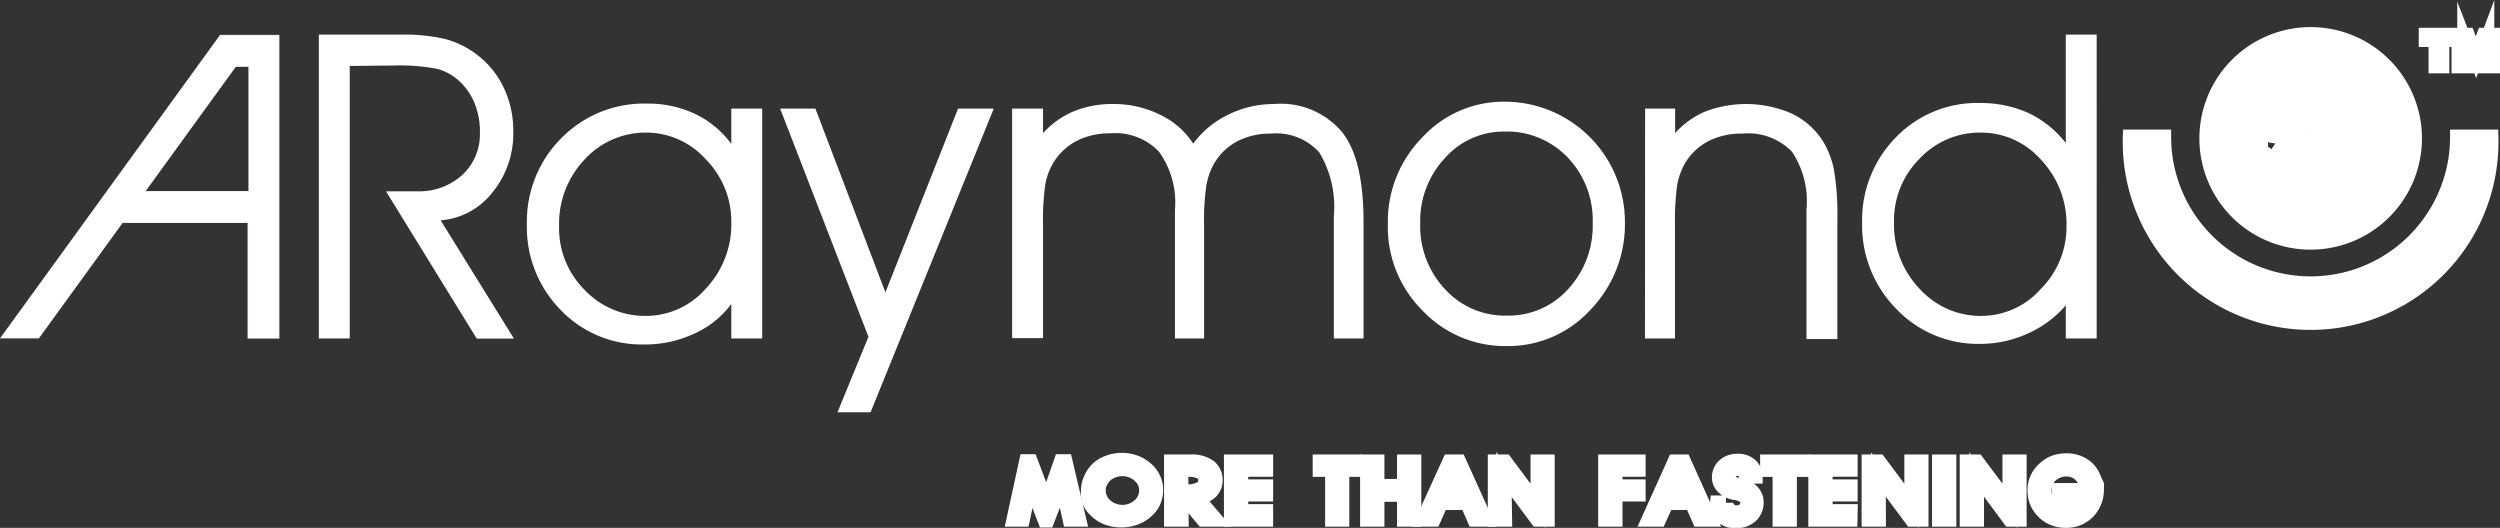 <?xml version="1.0" encoding="UTF-8"?> <svg xmlns="http://www.w3.org/2000/svg" viewBox="0 0 170.74 36.05"><rect x="0" y="0" width="170.74" height="36.05" fill="#333333" stroke="none"/><defs><style>.cls-1,.cls-2,.cls-3,.cls-5{fill:#fff;}.cls-1,.cls-2,.cls-3,.cls-6{stroke:#fff;}.cls-1,.cls-6{stroke-miterlimit:10;}.cls-2{stroke-width:0.06px;}.cls-3{stroke-width:0.11px;}.cls-4{fill:#0068b3;}.cls-6{fill:none;}</style></defs><g id="Calque_2" data-name="Calque 2"><g id="ARaymond"><path class="cls-1" d="M157.81,16.55a7.1,7.1,0,1,0-7.1-7.1A7.09,7.09,0,0,0,157.81,16.55Zm-4.07-7.14A2,2,0,0,1,153.23,8a2.18,2.18,0,0,1,.25-1,2.06,2.06,0,0,1,.69-.77,2.29,2.29,0,0,1,.72-.3,4.69,4.69,0,0,1,1-.09h2v1.3a2.83,2.83,0,0,1,.3-.44,2.76,2.76,0,0,1,.91-.75,2.5,2.5,0,0,1,1.1-.24,2.36,2.36,0,0,1,1.45.48,3.32,3.32,0,0,1,1,1.37l0,.1h-.8l0,0a2.78,2.78,0,0,0-.79-.86,1.69,1.69,0,0,0-.93-.28,1.85,1.85,0,0,0-1.5.8A3,3,0,0,0,158,9.22a3.12,3.12,0,0,0,.63,2,1.83,1.83,0,0,0,1.51.79,1.78,1.78,0,0,0,1.27-.56,2.77,2.77,0,0,0,.72-1.39h-2V9.31H163v.08a3.93,3.93,0,0,1-.86,2.43,2.48,2.48,0,0,1-4-.07,2.35,2.35,0,0,1-.24-.37v1.27H157v-6h-.94a5.64,5.64,0,0,0-1,.07,1.23,1.23,0,0,0-.47.24,1.51,1.51,0,0,0-.36.48,1.48,1.48,0,0,0-.12.61,1.13,1.13,0,0,0,.4.89,1.51,1.51,0,0,0,1,.35h.81l-.08.12-2.09,3.21,0,0h-1l.07-.12,1.64-2.5A1.74,1.74,0,0,1,153.74,9.41Zm16.39-.06h-2.3v0a10,10,0,1,1-20.05,0v0h-2.3v0a12.33,12.33,0,1,0,24.65,0Z"></path><path class="cls-2" d="M15.05,2.41.06,23.08H2.64l5.72-7.89h8.58l0,7.9h2.11V2.41ZM17,13.08H9.89l6.2-8.55H17Z"></path><path class="cls-3" d="M23.83,4.45V23.06h-2V2.42h5.54a12.27,12.27,0,0,1,2.94.28,6,6,0,0,1,2,.91,6.13,6.13,0,0,1,2,2.31A6.81,6.81,0,0,1,35,9a6.29,6.29,0,0,1-1.43,4.13A4.92,4.92,0,0,1,30,15l5,8.07H32.59l-6.13-9.95h2A4.45,4.45,0,0,0,31.6,12a3.86,3.86,0,0,0,1.23-3,5.06,5.06,0,0,0-.38-2,4.29,4.29,0,0,0-1.11-1.56,3.61,3.61,0,0,0-1.47-.79,13.78,13.78,0,0,0-3.05-.23Z"></path><path class="cls-3" d="M50,20.59a6.33,6.33,0,0,1-2.53,2.11,7.84,7.84,0,0,1-3.44.77,7.62,7.62,0,0,1-5.71-2.35,8,8,0,0,1-2.28-5.79,8,8,0,0,1,2.33-5.85,7.86,7.86,0,0,1,5.83-2.35,7.47,7.47,0,0,1,3.31.73A6.56,6.56,0,0,1,50,10V7.47h2V23.06H50Zm0-5.43a6.08,6.08,0,0,0-1.77-4.33A5.51,5.51,0,0,0,44.17,9a5.71,5.71,0,0,0-4.28,1.85,6.42,6.42,0,0,0-1.76,4.59,6,6,0,0,0,1.76,4.4,5.72,5.72,0,0,0,4.22,1.79,5.47,5.47,0,0,0,4.14-1.89A6.43,6.43,0,0,0,50,15.16Z"></path><path class="cls-3" d="M53.36,7.47h2.29l4.82,12.65,5-12.65h2.32L59.42,28.1H57.28L59.37,23Z"></path><path class="cls-3" d="M81.49,9.91a6.27,6.27,0,0,1,2.36-2A6.94,6.94,0,0,1,87,7.16a5.42,5.42,0,0,1,4.62,1.9c1,1.27,1.45,3.32,1.45,6.13v7.87H91.15V14.78a7.28,7.28,0,0,0-1-4.4A4,4,0,0,0,86.8,9.07a4.87,4.87,0,0,0-2.34.54,4.05,4.05,0,0,0-1.61,1.57,4.7,4.7,0,0,0-.51,1.45,16.69,16.69,0,0,0-.16,2.84v7.59H80.3V14.33a6,6,0,0,0-1.1-4,4.15,4.15,0,0,0-3.34-1.28,5.07,5.07,0,0,0-2.39.54,4.14,4.14,0,0,0-1.62,1.57,4.47,4.47,0,0,0-.52,1.45,18.18,18.18,0,0,0-.15,2.84v7.59h-2V7.47h2V9.24a5.84,5.84,0,0,1,2.11-1.56A6.83,6.83,0,0,1,76,7.16a7,7,0,0,1,3.23.74A5.39,5.39,0,0,1,81.49,9.91Z"></path><path class="cls-3" d="M94.84,15.28a8.13,8.13,0,0,1,2.35-5.87A7.48,7.48,0,0,1,102.76,7a8.16,8.16,0,0,1,8.16,8.11,8.36,8.36,0,0,1-2.33,6,7.55,7.55,0,0,1-5.67,2.47,7.71,7.71,0,0,1-5.74-2.42A8,8,0,0,1,94.84,15.28Zm2.1,0a6.33,6.33,0,0,0,1.71,4.51,5.6,5.6,0,0,0,4.27,1.82,5.52,5.52,0,0,0,4.21-1.82,6.41,6.41,0,0,0,1.7-4.54,6.25,6.25,0,0,0-1.73-4.54,5.79,5.79,0,0,0-4.37-1.78,5.4,5.4,0,0,0-4.09,1.83A6.35,6.35,0,0,0,96.94,15.25Z"></path><path class="cls-3" d="M112.41,7.47h1.94V9.24a5.68,5.68,0,0,1,2.13-1.57,7.76,7.76,0,0,1,5.83.12,5.09,5.09,0,0,1,2.11,1.83,5.83,5.83,0,0,1,.78,2,18.28,18.28,0,0,1,.23,3.33v8.15h-2V14.33a6.17,6.17,0,0,0-1-4A4.22,4.22,0,0,0,119,9.07a5,5,0,0,0-2.39.54A4.1,4.1,0,0,0,115,11.18a4.7,4.7,0,0,0-.51,1.45,18.18,18.18,0,0,0-.15,2.84v7.59h-1.94Z"></path><path class="cls-3" d="M141.14,9.93V2.42h2V23.06h-2V20.7a7.28,7.28,0,0,1-2.61,2,7.79,7.79,0,0,1-3.3.73,7.65,7.65,0,0,1-5.69-2.38,8.08,8.08,0,0,1-2.31-5.84,8,8,0,0,1,2.28-5.78,7.66,7.66,0,0,1,5.72-2.34,7.86,7.86,0,0,1,3.35.71A7.06,7.06,0,0,1,141.14,9.93Zm.05,5.49a6.44,6.44,0,0,0-1.76-4.55A5.51,5.51,0,0,0,135.28,9a5.69,5.69,0,0,0-4.22,1.8,6,6,0,0,0-1.76,4.38,6.37,6.37,0,0,0,1.77,4.59,5.66,5.66,0,0,0,4.27,1.86,5.48,5.48,0,0,0,4.08-1.86A6.06,6.06,0,0,0,141.19,15.42Z"></path><path class="cls-4" d="M73.07,35.47l-.55-2.54-1,2.6h-.15l-1-2.6-.53,2.54h-.6l.86-3.95h.28l1.09,2.88,1-2.88h.28l.93,3.95Z"></path><path class="cls-4" d="M74.33,33.48a1.78,1.78,0,0,1,.18-.78A2.09,2.09,0,0,1,75,32a2.18,2.18,0,0,1,.74-.42,2.49,2.49,0,0,1,.87-.15,2.6,2.6,0,0,1,.89.15,2.21,2.21,0,0,1,.74.43,1.81,1.81,0,0,1,.52.66,1.72,1.72,0,0,1,.18.78,1.92,1.92,0,0,1-.15.77,1.74,1.74,0,0,1-.45.63,2.3,2.3,0,0,1-.79.5,2.67,2.67,0,0,1-1,.17,2.62,2.62,0,0,1-.94-.17,2.2,2.2,0,0,1-.78-.51,1.84,1.84,0,0,1-.44-.63A1.94,1.94,0,0,1,74.33,33.48Zm.69,0a1.43,1.43,0,0,0,.12.58,1.32,1.32,0,0,0,.34.47,1.63,1.63,0,0,0,.54.33,1.75,1.75,0,0,0,1.8-.32,1.39,1.39,0,0,0,.48-1.07,1.27,1.27,0,0,0-.11-.52,1.48,1.48,0,0,0-.34-.46,1.65,1.65,0,0,0-.55-.35,1.76,1.76,0,0,0-.66-.12,1.78,1.78,0,0,0-.61.11,1.68,1.68,0,0,0-.52.3,1.6,1.6,0,0,0-.36.49A1.24,1.24,0,0,0,75,33.49Z"></path><path class="cls-4" d="M80.68,35.47H80V31.54h1.32a2,2,0,0,1,1.25.33,1.12,1.12,0,0,1,.43.94,1.06,1.06,0,0,1-.36.81,1.43,1.43,0,0,1-.93.34L83,35.47h-.83l-1.51-1.82Zm0-1.89H81a2.07,2.07,0,0,0,1-.19.63.63,0,0,0,.33-.58.6.6,0,0,0-.28-.56,1.78,1.78,0,0,0-.91-.18h-.5Z"></path><path class="cls-4" d="M86.45,35.47H84.09V31.54h2.36v.52h-1.7v1.18h1.7v.51h-1.7v1.18h1.7Z"></path><path class="cls-4" d="M91.65,35.47H91v-3.4h-.85v-.53H92.5v.53h-.85Z"></path><path class="cls-4" d="M94.05,35.47h-.66V31.54h.66v1.67h1.86V31.54h.66v3.93h-.66v-1.7H94.05Z"></path><path class="cls-4" d="M98.42,34.33l-.51,1.14h-.7L99,31.54h.64l1.78,3.93h-.72l-.5-1.14Zm1.53-.56-.64-1.49-.65,1.49Z"></path><path class="cls-4" d="M102.77,35.47h-.66V31.54h.68l2.24,3,0-3h.65v3.93H105l-2.28-3.06Z"></path><path class="cls-4" d="M109.65,35.47V31.54h2.24v.52h-1.58v1.18h1.58v.51h-1.58v1.72Z"></path><path class="cls-4" d="M113.82,34.33l-.52,1.14h-.69l1.77-3.93H115l1.77,3.93h-.72l-.5-1.14Zm1.52-.56-.64-1.49-.65,1.49Z"></path><path class="cls-4" d="M117.29,34.34h.59a.67.67,0,0,0,.21.48.69.69,0,0,0,.51.19.74.74,0,0,0,.54-.19.6.6,0,0,0,.21-.48.57.57,0,0,0-.15-.42,1.74,1.74,0,0,0-.63-.27l-.09,0a1.49,1.49,0,0,1-.82-.43,1,1,0,0,1-.18-.28.87.87,0,0,1-.06-.32,1.06,1.06,0,0,1,.35-.82,1.31,1.31,0,0,1,.91-.31,1.2,1.2,0,0,1,.84.28,1,1,0,0,1,.36.76h-.62a.55.55,0,0,0-.18-.38.64.64,0,0,0-.42-.14.6.6,0,0,0-.44.16.52.52,0,0,0-.17.41.47.47,0,0,0,0,.17.6.6,0,0,0,.09.15,1.24,1.24,0,0,0,.58.23l.31.08a1.4,1.4,0,0,1,.68.43,1,1,0,0,1,.24.66,1.2,1.2,0,0,1-.38.92,1.41,1.41,0,0,1-1,.35,1.37,1.37,0,0,1-1-.33A1.21,1.21,0,0,1,117.29,34.34Z"></path><path class="cls-4" d="M122.22,35.47h-.66v-3.4h-.85v-.53h2.36v.53h-.85Z"></path><path class="cls-4" d="M126.36,35.47H124V31.54h2.37v.52h-1.71v1.18h1.71v.51h-1.71v1.18h1.71Z"></path><path class="cls-4" d="M128.3,35.47h-.66V31.54h.68l2.24,3,0-3h.65v3.93h-.64l-2.28-3.06Z"></path><path class="cls-4" d="M133.11,35.47h-.66V31.54h.66Z"></path><path class="cls-4" d="M135,35.47h-.66V31.54h.68l2.24,3,0-3h.65v3.93h-.64L135,32.41Z"></path><path class="cls-4" d="M140.62,33.49h2.57a2.15,2.15,0,0,1-.63,1.49,2.05,2.05,0,0,1-1.49.57,2.2,2.2,0,0,1-.86-.17,2,2,0,0,1-.71-.51,1.88,1.88,0,0,1-.4-.63,2.13,2.13,0,0,1-.13-.76,1.91,1.91,0,0,1,.16-.78,2,2,0,0,1,.49-.67,2.08,2.08,0,0,1,.67-.43,2.45,2.45,0,0,1,.83-.14,2.07,2.07,0,0,1,1.1.28,1.75,1.75,0,0,1,.72.8h-.74a1.21,1.21,0,0,0-.49-.38,1.54,1.54,0,0,0-1.19,0,1.5,1.5,0,0,0-.48.3,1.51,1.51,0,0,0-.33.49,1.38,1.38,0,0,0-.12.56,1.62,1.62,0,0,0,.11.58,1.25,1.25,0,0,0,.31.47,1.63,1.63,0,0,0,.49.33,1.46,1.46,0,0,0,.57.12,1.48,1.48,0,0,0,.84-.24,1.85,1.85,0,0,0,.6-.71h-1.89Z"></path><path class="cls-5" d="M73.07,35.47l-.55-2.54-1,2.6h-.15l-1-2.6-.53,2.54h-.6l.86-3.95h.28l1.09,2.88,1-2.88h.28l.93,3.95Z"></path><path class="cls-5" d="M74.33,33.48a1.78,1.78,0,0,1,.18-.78A2.09,2.09,0,0,1,75,32a2.18,2.18,0,0,1,.74-.42,2.49,2.49,0,0,1,.87-.15,2.6,2.6,0,0,1,.89.15,2.21,2.21,0,0,1,.74.43,1.81,1.81,0,0,1,.52.66,1.72,1.72,0,0,1,.18.78,1.92,1.92,0,0,1-.15.77,1.74,1.74,0,0,1-.45.63,2.3,2.3,0,0,1-.79.5,2.67,2.67,0,0,1-1,.17,2.62,2.62,0,0,1-.94-.17,2.2,2.2,0,0,1-.78-.51,1.84,1.84,0,0,1-.44-.63A1.94,1.94,0,0,1,74.33,33.48Zm.69,0a1.43,1.43,0,0,0,.12.58,1.32,1.32,0,0,0,.34.47,1.63,1.63,0,0,0,.54.33,1.75,1.75,0,0,0,1.8-.32,1.39,1.39,0,0,0,.48-1.07,1.27,1.27,0,0,0-.11-.52,1.48,1.48,0,0,0-.34-.46,1.65,1.65,0,0,0-.55-.35,1.76,1.76,0,0,0-.66-.12,1.78,1.78,0,0,0-.61.11,1.68,1.68,0,0,0-.52.3,1.6,1.6,0,0,0-.36.49A1.24,1.24,0,0,0,75,33.49Z"></path><path class="cls-5" d="M80.68,35.47H80V31.54h1.32a2,2,0,0,1,1.25.33,1.12,1.12,0,0,1,.43.94,1.06,1.06,0,0,1-.36.81,1.43,1.43,0,0,1-.93.34L83,35.47h-.83l-1.51-1.82Zm0-1.89H81a2.07,2.07,0,0,0,1-.19.63.63,0,0,0,.33-.58.6.6,0,0,0-.28-.56,1.78,1.78,0,0,0-.91-.18h-.5Z"></path><path class="cls-5" d="M86.45,35.47H84.09V31.54h2.36v.52h-1.7v1.18h1.7v.51h-1.7v1.18h1.7Z"></path><path class="cls-5" d="M91.65,35.47H91v-3.4h-.85v-.53H92.5v.53h-.85Z"></path><path class="cls-5" d="M94.05,35.47h-.66V31.54h.66v1.67h1.86V31.54h.66v3.93h-.66v-1.7H94.05Z"></path><path class="cls-5" d="M98.42,34.33l-.51,1.14h-.7L99,31.54h.64l1.78,3.93h-.72l-.5-1.14Zm1.53-.56-.64-1.49-.65,1.49Z"></path><path class="cls-5" d="M102.77,35.47h-.66V31.54h.68l2.24,3,0-3h.65v3.93H105l-2.28-3.06Z"></path><path class="cls-5" d="M109.65,35.47V31.54h2.24v.52h-1.58v1.18h1.58v.51h-1.58v1.72Z"></path><path class="cls-5" d="M113.82,34.33l-.52,1.14h-.69l1.77-3.93H115l1.77,3.93h-.72l-.5-1.14Zm1.52-.56-.64-1.49-.65,1.49Z"></path><path class="cls-5" d="M117.29,34.34h.59a.67.67,0,0,0,.21.48.69.69,0,0,0,.51.19.74.74,0,0,0,.54-.19.6.6,0,0,0,.21-.48.57.57,0,0,0-.15-.42,1.74,1.74,0,0,0-.63-.27l-.09,0a1.49,1.49,0,0,1-.82-.43,1,1,0,0,1-.18-.28.87.87,0,0,1-.06-.32,1.06,1.06,0,0,1,.35-.82,1.31,1.31,0,0,1,.91-.31,1.2,1.2,0,0,1,.84.28,1,1,0,0,1,.36.76h-.62a.55.55,0,0,0-.18-.38.64.64,0,0,0-.42-.14.6.6,0,0,0-.44.16.52.52,0,0,0-.17.41.47.47,0,0,0,0,.17.6.6,0,0,0,.09.15,1.24,1.24,0,0,0,.58.23l.31.08a1.4,1.4,0,0,1,.68.43,1,1,0,0,1,.24.66,1.2,1.2,0,0,1-.38.92,1.41,1.41,0,0,1-1,.35,1.37,1.37,0,0,1-1-.33A1.21,1.21,0,0,1,117.29,34.34Z"></path><path class="cls-5" d="M122.22,35.47h-.66v-3.4h-.85v-.53h2.36v.53h-.85Z"></path><path class="cls-5" d="M126.36,35.47H124V31.54h2.37v.52h-1.71v1.18h1.71v.51h-1.71v1.18h1.71Z"></path><path class="cls-5" d="M128.3,35.47h-.66V31.54h.68l2.24,3,0-3h.65v3.93h-.64l-2.28-3.06Z"></path><path class="cls-5" d="M133.11,35.47h-.66V31.54h.66Z"></path><path class="cls-5" d="M135,35.47h-.66V31.54h.68l2.24,3,0-3h.65v3.93h-.64L135,32.41Z"></path><path class="cls-5" d="M140.62,33.49h2.57a2.15,2.15,0,0,1-.63,1.49,2.05,2.05,0,0,1-1.49.57,2.2,2.2,0,0,1-.86-.17,2,2,0,0,1-.71-.51,1.88,1.88,0,0,1-.4-.63,2.13,2.13,0,0,1-.13-.76,1.91,1.91,0,0,1,.16-.78,2,2,0,0,1,.49-.67,2.08,2.08,0,0,1,.67-.43,2.45,2.45,0,0,1,.83-.14,2.07,2.07,0,0,1,1.1.28,1.75,1.75,0,0,1,.72.8h-.74a1.21,1.21,0,0,0-.49-.38,1.54,1.54,0,0,0-1.19,0,1.5,1.5,0,0,0-.48.3,1.51,1.51,0,0,0-.33.49,1.38,1.38,0,0,0-.12.56,1.62,1.62,0,0,0,.11.58,1.25,1.25,0,0,0,.31.47,1.63,1.63,0,0,0,.49.33,1.46,1.46,0,0,0,.57.12,1.48,1.48,0,0,0,.84-.24,1.85,1.85,0,0,0,.6-.71h-1.89Z"></path><path class="cls-6" d="M73.07,35.47l-.55-2.54-1,2.6h-.15l-1-2.6-.53,2.54h-.6l.86-3.95h.28l1.09,2.88,1-2.88h.28l.93,3.95Z"></path><path class="cls-6" d="M74.33,33.48a1.78,1.78,0,0,1,.18-.78A2.09,2.09,0,0,1,75,32a2.18,2.18,0,0,1,.74-.42,2.49,2.49,0,0,1,.87-.15,2.6,2.6,0,0,1,.89.15,2.21,2.21,0,0,1,.74.43,1.81,1.81,0,0,1,.52.66,1.72,1.72,0,0,1,.18.78,1.92,1.92,0,0,1-.15.77,1.74,1.74,0,0,1-.45.63,2.3,2.3,0,0,1-.79.5,2.67,2.67,0,0,1-1,.17,2.62,2.62,0,0,1-.94-.17,2.2,2.2,0,0,1-.78-.51,1.84,1.84,0,0,1-.44-.63A1.94,1.94,0,0,1,74.33,33.48Zm.69,0a1.43,1.43,0,0,0,.12.58,1.32,1.32,0,0,0,.34.47,1.63,1.63,0,0,0,.54.33,1.75,1.75,0,0,0,1.8-.32,1.39,1.39,0,0,0,.48-1.07,1.27,1.27,0,0,0-.11-.52,1.48,1.48,0,0,0-.34-.46,1.65,1.65,0,0,0-.55-.35,1.76,1.76,0,0,0-.66-.12,1.78,1.78,0,0,0-.61.11,1.68,1.68,0,0,0-.52.3,1.6,1.6,0,0,0-.36.49A1.24,1.24,0,0,0,75,33.49Z"></path><path class="cls-6" d="M80.68,35.47H80V31.54h1.32a2,2,0,0,1,1.25.33,1.12,1.12,0,0,1,.43.94,1.06,1.06,0,0,1-.36.81,1.43,1.43,0,0,1-.93.34L83,35.47h-.83l-1.51-1.82Zm0-1.89H81a2.07,2.07,0,0,0,1-.19.63.63,0,0,0,.33-.58.6.6,0,0,0-.28-.56,1.78,1.78,0,0,0-.91-.18h-.5Z"></path><path class="cls-6" d="M86.45,35.47H84.09V31.54h2.36v.52h-1.7v1.18h1.7v.51h-1.7v1.18h1.7Z"></path><path class="cls-6" d="M91.65,35.47H91v-3.4h-.85v-.53H92.5v.53h-.85Z"></path><path class="cls-6" d="M94.05,35.47h-.66V31.54h.66v1.67h1.86V31.54h.66v3.93h-.66v-1.7H94.05Z"></path><path class="cls-6" d="M98.42,34.33l-.51,1.14h-.7L99,31.54h.64l1.78,3.93h-.72l-.5-1.14Zm1.53-.56-.64-1.49-.65,1.49Z"></path><path class="cls-6" d="M102.77,35.47h-.66V31.54h.68l2.24,3,0-3h.65v3.93H105l-2.28-3.06Z"></path><path class="cls-6" d="M109.65,35.47V31.54h2.24v.52h-1.58v1.18h1.58v.51h-1.58v1.72Z"></path><path class="cls-6" d="M113.82,34.33l-.52,1.14h-.69l1.77-3.93H115l1.77,3.93h-.72l-.5-1.14Zm1.52-.56-.64-1.49-.65,1.49Z"></path><path class="cls-6" d="M117.29,34.34h.59a.67.67,0,0,0,.21.48.69.69,0,0,0,.51.19.74.74,0,0,0,.54-.19.6.6,0,0,0,.21-.48.57.57,0,0,0-.15-.42,1.74,1.74,0,0,0-.63-.27l-.09,0a1.49,1.49,0,0,1-.82-.43,1,1,0,0,1-.18-.28.87.87,0,0,1-.06-.32,1.06,1.06,0,0,1,.35-.82,1.31,1.31,0,0,1,.91-.31,1.2,1.2,0,0,1,.84.28,1,1,0,0,1,.36.76h-.62a.55.55,0,0,0-.18-.38.64.64,0,0,0-.42-.14.6.6,0,0,0-.44.16.52.52,0,0,0-.17.41.47.47,0,0,0,0,.17.6.6,0,0,0,.09.15,1.24,1.24,0,0,0,.58.23l.31.08a1.4,1.4,0,0,1,.68.43,1,1,0,0,1,.24.66,1.2,1.2,0,0,1-.38.92,1.41,1.41,0,0,1-1,.35,1.37,1.37,0,0,1-1-.33A1.21,1.21,0,0,1,117.29,34.34Z"></path><path class="cls-6" d="M122.22,35.47h-.66v-3.4h-.85v-.53h2.36v.53h-.85Z"></path><path class="cls-6" d="M126.36,35.47H124V31.54h2.37v.52h-1.71v1.18h1.71v.51h-1.71v1.18h1.71Z"></path><path class="cls-6" d="M128.3,35.47h-.66V31.54h.68l2.24,3,0-3h.65v3.93h-.64l-2.28-3.06Z"></path><path class="cls-6" d="M133.11,35.47h-.66V31.54h.66Z"></path><path class="cls-6" d="M135,35.47h-.66V31.54h.68l2.24,3,0-3h.65v3.93h-.64L135,32.41Z"></path><path class="cls-6" d="M140.62,33.49h2.57a2.15,2.15,0,0,1-.63,1.49,2.05,2.05,0,0,1-1.49.57,2.2,2.2,0,0,1-.86-.17,2,2,0,0,1-.71-.51,1.88,1.88,0,0,1-.4-.63,2.13,2.13,0,0,1-.13-.76,1.91,1.91,0,0,1,.16-.78,2,2,0,0,1,.49-.67,2.08,2.08,0,0,1,.67-.43,2.45,2.45,0,0,1,.83-.14,2.07,2.07,0,0,1,1.1.28,1.75,1.75,0,0,1,.72.8h-.74a1.21,1.21,0,0,0-.49-.38,1.54,1.54,0,0,0-1.19,0,1.5,1.5,0,0,0-.48.3,1.51,1.51,0,0,0-.33.49,1.38,1.38,0,0,0-.12.56,1.62,1.62,0,0,0,.11.58,1.25,1.25,0,0,0,.31.47,1.63,1.63,0,0,0,.49.33,1.46,1.46,0,0,0,.57.12,1.48,1.48,0,0,0,.84-.24,1.85,1.85,0,0,0,.6-.71h-1.89Z"></path><path class="cls-1" d="M167.46,2.71h-.68v1.8h-.42V2.71h-.67V2.4h1.77Zm1.64,1.2.55-1.51h.59V4.51h-.39V2.77l-.65,1.74H169l-.68-1.74V4.51h-.39V2.4h.59Z"></path></g></g></svg> 
